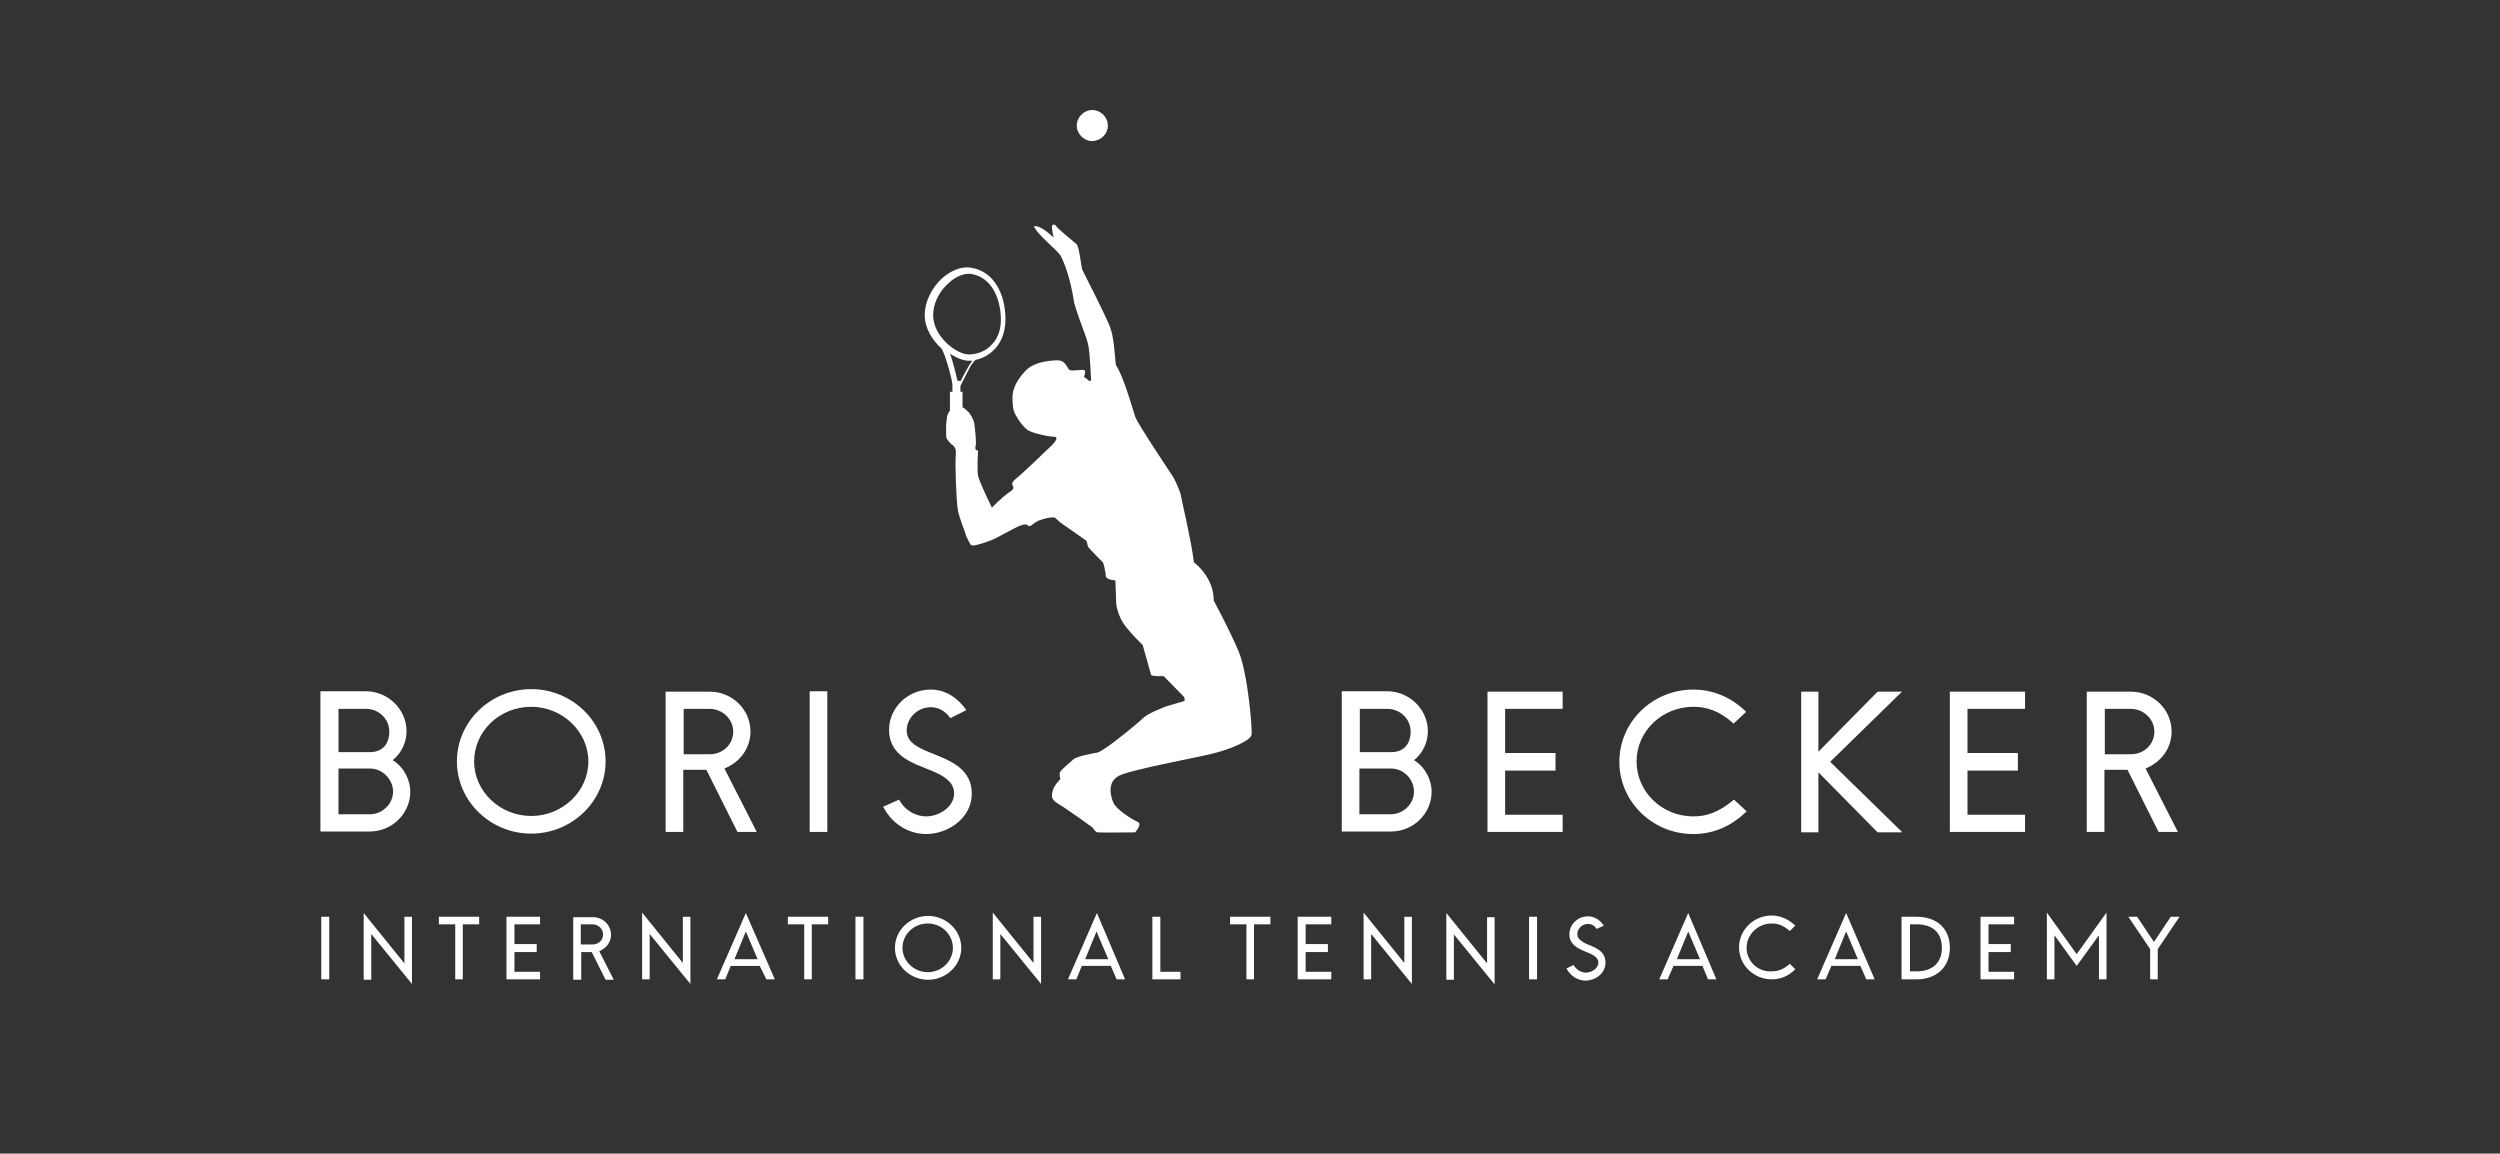 <?xml version="1.0" encoding="utf-8"?>
<!-- Generator: Adobe Illustrator 25.1.0, SVG Export Plug-In . SVG Version: 6.00 Build 0)  -->
<svg version="1.1" id="Ebene_1" xmlns="http://www.w3.org/2000/svg" xmlns:xlink="http://www.w3.org/1999/xlink" x="0px" y="0px"
	 viewBox="0 0 595.3 274.7" style="enable-background:new 0 0 595.3 274.7;" xml:space="preserve" fill="white">
<rect x="0" y="0" width="595.3" height="274.7" fill="#333333" stroke="none"/>
<path d="M508.9,218.3h-2.1l5.2,7.7v7.2h1.8V226l5.2-7.7h-2.1l-4,6L508.9,218.3z M479.6,218.3h-8v14.9h8v-1.8h-6.1v-4.7h5.3v-1.9
	h-5.3v-4.7h6.1V218.3z M436.9,228.4l2.7-6.6l2.8,6.6H436.9z M439.6,217.4l-6.9,15.8h2l1.4-3.2h6.9l1.4,3.2h2L439.6,217.4z
	 M399.3,228.4l2.7-6.6l2.8,6.6H399.3z M402,217.4l-6.9,15.8h2l1.4-3.2h6.9l1.3,3.2h2L402,217.4z M366,218.3h-1.9v14.9h1.9V218.3z
	 M334.4,229.3l-9.7-12v15.9h1.8v-10.8l9.7,11.9v-16h-1.8V229.3z M276.3,218.3h-1.9v14.9h6.7v-1.8h-4.8V218.3z M258.4,228.4l2.7-6.6
	l2.8,6.6H258.4z M261.2,217.4l-6.9,15.8h2l1.3-3.2h6.9l1.4,3.2h2L261.2,217.4z M246.1,229.3l-9.7-12v15.9h1.8v-10.8l9.7,11.9v-16
	h-1.8V229.3z M214.9,225.7c0-3.2,2.7-5.8,6-5.8c3.3,0,6,2.6,6,5.8s-2.7,5.8-6,5.8C217.7,231.5,214.9,228.9,214.9,225.7 M213.1,225.7
	c0,4.2,3.6,7.6,7.9,7.6c4.3,0,7.9-3.4,7.9-7.6c0-4.2-3.6-7.6-7.9-7.6C216.7,218.1,213.1,221.5,213.1,225.7 M128.6,218.3h-8v14.9h8
	v-1.8h-6.1v-4.7h5.3v-1.9h-5.3v-4.7h6.1V218.3z M78.4,218.3h-1.9v14.9h1.9V218.3z M93.6,188.5c0,2.9-2.5,5.4-5.6,5.4h-7.4V183h7.5
	C91.1,183,93.6,185.6,93.6,188.5 M92.7,174.2c0,2.9-1.6,4.9-4.6,4.9h-7.5v-10.3h6.6C90.2,168.8,92.7,171.2,92.7,174.2 M93.5,181
	c2.4-1.9,3.3-4.6,3.3-6.9c0-5.2-4.4-9.5-9.7-9.5H76.3v33.4H88c5.4,0,9.7-4.3,9.7-9.5C97.7,186,96.4,182.8,93.5,181 M88.4,222.4
	l9.7,11.9v-16h-1.8v11.1l-9.7-12v15.9h1.8V222.4z M114.1,218.3h-9.6v1.8h3.9v13.1h1.8v-13.1h3.9V218.3z M140.1,181.3
	c0,7.2-6.2,13-13.6,13c-7.4,0-13.6-5.8-13.6-13c0-7.2,6.1-13,13.6-13C133.9,168.3,140.1,174.2,140.1,181.3 M144.2,181.3
	c0-9.5-8-17.2-17.7-17.2c-9.7,0-17.7,7.7-17.7,17.2c0,9.5,8,17.2,17.7,17.2C136.2,198.5,144.2,190.8,144.2,181.3 M141.1,224.9h-2.8
	v-4.8h2.8c1.4,0,2.5,1.1,2.5,2.4C143.6,223.9,142.5,224.9,141.1,224.9 M146.1,233.2l-3.4-6.7c1.7-0.7,2.8-2.2,2.8-3.9
	c0-2.3-1.9-4.2-4.3-4.2h-4.7v14.9h1.9v-6.6h2.5l3.3,6.6H146.1z M162.6,229.3l-9.7-12v15.9h1.8v-10.8l9.7,11.9v-16h-1.8V229.3z
	 M169,179.6h-6.2v-10.8h6.2c3.1,0,5.6,2.5,5.6,5.4C174.6,177.2,172.2,179.6,169,179.6 M180.2,198.1l-7.7-15.1c3.9-1.6,6.2-5,6.2-8.8
	c0-5.3-4.4-9.5-9.7-9.5h-10.5v33.4h4.2v-14.8h5.5l7.4,14.8H180.2z M180.4,228.4h-5.5l2.7-6.6L180.4,228.4z M182.5,233.2h2l-6.9-15.8
	l-6.9,15.8h2l1.3-3.2h6.9L182.5,233.2z M192.8,198.1h4.2v-33.5h-4.2V198.1z M193.3,220.1h3.9v-1.8h-9.6v1.8h3.9v13.1h1.8V220.1z
	 M203.7,233.2h1.9v-14.9h-1.9V233.2z M221.6,164.2c-5.4,0-9.9,4.3-9.9,9.6c0,5.3,4.2,7.4,8.1,8.9c3.2,1.3,7.4,2.7,7.4,6.2
	c0,3.2-3.5,5.5-6.7,5.5c-2.3,0-5-1.3-6.4-4l-3.8,1.7c2.2,4.3,6.3,6.5,10.2,6.5c5.4,0,10.9-3.9,10.9-9.6c0-6.7-6.5-8.3-10.9-10.2
	c-2.7-1.2-4.6-2.4-4.6-4.9c0-2.9,2.6-5.5,5.7-5.5c1.8,0,3.4,0.8,4.7,2.6l3.8-1.9C227.8,165.8,224.8,164.2,221.6,164.2 M263.8,29.9
	c0-2-1.7-3.7-3.7-3.7c-2,0-3.7,1.7-3.7,3.7c0,2,1.7,3.7,3.7,3.7C262.2,33.5,263.8,31.9,263.8,29.9 M228.8,90.7c-0.6,0-0.8,0-0.8,0
	l0,0c0,0-0.1,0,0,0c0,0-1-4.5-1.8-6.5c1.6,1.1,3.3,1.7,4.5,1.7c0.2,0,0.5,0,0.8,0C230.7,87,229.1,89.9,228.8,90.7 M230.7,84.4
	c-2.9,0-8.5-4.2-8.5-9.4c0-2.7,1.4-5.6,3.7-7.6c1.5-1.4,3.3-2.2,4.7-2.2c0.1,0,0.3,0,0.4,0c4.1,0.5,6.9,4.2,7.3,9.9
	c0.2,2.9-0.5,5.3-2.1,6.9C234.7,83.8,232.3,84.4,230.7,84.4 M298,175c0.3-0.5-0.8-14.6-3.1-20c-2.3-5.4-5.9-12-5.9-12s0.4-5-4.7-9.1
	c-0.6-5.1-3.1-15.5-3.1-15.9c0-0.4-1.1-3.2-1.9-4.5c-0.9-1.4-8.3-12.4-9-14.3c-0.6-1.9-2.8-9.7-4.6-12.3c-0.3-3.1-0.5-6.8-1.4-9.1
	c-0.9-2.4-6.4-13.2-6.6-13.6c-0.2-0.4-0.7-5.4-1.3-6c-0.6-0.6-4.7-3.8-5.1-4.6c-0.4-0.2-0.7-0.2-0.8,0.3c-0.1,0.4,0.4,2.7,0.4,2.7
	s-3.2-3.2-4.7-2.7c0.9,2.1,5.5,5.6,6.3,6.9c0.8,1.4,2.4,5.3,3.3,11.4c1.5,5,2.8,7.6,3.3,9.8c0.5,2.2,0.7,8.6,0.7,8.6
	s-0.4,0.3-0.7-0.1c-0.4-0.3-1-0.8-1-0.8s0.5-1,0.2-1.5c-0.4-0.4-2.9,0.3-3.6-0.1c-0.7-0.4-0.8-2.4-3.1-2.3c-2.3,0.1-5.6,0.5-7.5,2.6
	c-1.4,1.5-2.9,3.6-3,5.9c0,0-0.1,2.4,0.4,3.8c0.3,0.7,1.5,3,3.2,4.3c1,0.7,4.9,1.6,6.3,1.6c1.4,0-0.3,1.8-0.3,1.8s-6.9,6.7-8.8,8.2
	c-2.2,1.8,0.7,1.7-1.4,3.1c-2.1,1.4-4.3,3.8-4.3,3.8s-3-6.1-3.3-7.6c-0.3-1.5,0-6,0-6s-0.9,0-0.6-1c0.3-0.9-0.2-4.7-0.3-5.5
	c-0.1-0.8-1-2.3-1.3-2.6c-0.3-0.2-0.9-1-1.5-1.2l0-3.7l-0.5,0l0-1.4c0,0,1.9-3.8,2.3-4.5c0.4-0.7,0.7-1.1,1.3-1.7
	c1.4-0.3,3.1-1,4.6-2.6c1.8-1.9,2.7-4.7,2.5-8.1c-0.4-6.5-3.7-10.8-8.6-11.3c-2-0.2-4.3,0.7-6.4,2.5c-2.6,2.4-4.2,5.7-4.2,8.8
	c0,3.2,1.8,6,4,8c0.3,0.5,0.5,1.1,0.7,1.5c0.7,1.9,1.9,6.1,1.9,7.3c0,1.2,0,1.5,0,1.5h-0.6v4.5c-0.4,0.5-0.5,0.8-0.6,1.1
	c-0.1,0.4-0.4,2-0.3,4c0,1.4-0.1,1.3,0.7,2.3c0.7,1,1.8,0.8,1.6,3.1c-0.2,2.2,0.1,11,0.5,13.2c0.4,2.1,1.6,4.8,1.8,5.6
	c0.2,0.9,1.3,2.7,1.3,2.7l0.7,0.1c0,0,3.1-0.6,5.7-2c2.6-1.4,4.8-2.6,5.5-2.8c1.8-0.6,1.5,0.2,2,0.2c0.5,0,1.1-0.9,2.4-1.4
	c2-0.7,2.8-0.7,3.4-0.7c0.5,0,1,0.8,1.7,1.3c0.7,0.5,5.6,3.9,6,4.2c0.3,0.3,0.3,1,0.5,1.5c0.3,0.5,3.6,3.8,3.6,3.8s0.6,2.1,0.6,3.1
	c0,1,2.3,1.1,2.3,1.1l0.2,5.7c0,0,0.4,2.9,2.1,5.1c1.7,2.2,4.2,4.6,4.2,4.6s1.9,6.7,2,7.1c0.1,0.4,3,0.3,3,0.3l4.9,5l0.1,0.9
	l-4.4,1.3c0,0-4.3,1.6-5.4,2.7c-1.1,1.1-9.4,8-11,8.3c-1.6,0.3-5,0.9-5.8,1.7c-0.8,0.8-2.8,2.3-3.1,3c-0.2,0.7,0.1,1.6,0.1,1.6
	s-1.5,1.5-1.8,2.7c-0.3,1.2-0.6,2.1,1.3,3.2c1.9,1.1,8.1,5.6,8.1,5.6s0.7,1.1,1.2,1.2c0.5,0.1,9,0,9,0s1.8-2,0.6-2.5
	c-1.2-0.5-5.1-2.9-5.8-4.6c-0.7-1.7-1.5-4.9,1.4-6.4c2.9-1.5,20.2-4.6,22.8-5.4C292.5,178.5,297.7,176.5,298,175 M298.6,220.1h3.9
	v-1.8h-9.6v1.8h3.9v13.1h1.8V220.1z M309,233.2h8v-1.8h-6.1v-4.7h5.3v-1.9h-5.3v-4.7h6.1v-1.8h-8V233.2z M336.7,188.5
	c0,2.9-2.5,5.4-5.6,5.4h-7.4V183h7.5C334.3,183,336.7,185.6,336.7,188.5 M335.9,174.2c0,2.9-1.6,4.9-4.6,4.9h-7.5v-10.3h6.6
	C333.4,168.8,335.9,171.2,335.9,174.2 M336.7,181c2.4-1.9,3.3-4.6,3.3-6.9c0-5.2-4.4-9.5-9.7-9.5h-10.8v33.4h11.7
	c5.4,0,9.7-4.3,9.7-9.5C340.9,186,339.6,182.8,336.7,181 M354.1,218.3v11.1l-9.7-12v15.9h1.8v-10.8l9.7,11.9v-16H354.1z
	 M354.2,198.1h17.9v-4.1h-13.7v-10.5h12v-4.2h-12v-10.5h13.7v-4.1h-17.9V198.1z M375.6,222.4c0-1.3,1.2-2.4,2.5-2.4
	c0.8,0,1.5,0.3,2.1,1.2l1.7-0.8c-1-1.5-2.4-2.2-3.8-2.2c-2.4,0-4.4,1.9-4.4,4.3c0,2.3,1.9,3.3,3.6,4c1.4,0.6,3.3,1.2,3.3,2.7
	c0,1.4-1.6,2.4-3,2.4c-1,0-2.2-0.6-2.9-1.8l-1.7,0.8c1,1.9,2.8,2.9,4.5,2.9c2.4,0,4.8-1.7,4.8-4.3c0-3-2.9-3.7-4.9-4.6
	C376.4,224,375.6,223.5,375.6,222.4 M389.7,181.3c0-7.2,6.1-13,13.5-13c3.1,0,6.2,0.9,9.6,4l3-2.8c-3.8-3.7-8.2-5.3-12.6-5.3
	c-9.7,0-17.6,7.7-17.6,17.2c0,9.5,7.9,17.2,17.6,17.2c4.5,0,8.8-1.6,12.7-5.4l-3-2.8c-3.7,3.1-6.6,4-9.7,4
	C395.7,194.4,389.7,188.5,389.7,181.3 M415.9,225.7c0-3.2,2.7-5.8,6-5.8c1.4,0,2.7,0.4,4.3,1.8l1.3-1.3c-1.7-1.6-3.7-2.4-5.6-2.4
	c-4.3,0-7.8,3.4-7.8,7.6s3.5,7.6,7.8,7.6c2,0,3.9-0.7,5.6-2.4l-1.3-1.3c-1.6,1.4-2.9,1.8-4.3,1.8
	C418.6,231.5,415.9,228.9,415.9,225.7 M452.9,198.1l-17.1-16.7l17.1-16.7h-5.8l-14.1,14.3v-14.3h-4.1v33.5h4.1v-14.3l14.1,14.3
	H452.9z M462.4,225.7c0,3.6-2.3,5.6-6,5.6h-1.6v-11.2h1.6C460.1,220.1,462.4,222,462.4,225.7 M464.3,225.7c0-4.7-3.2-7.4-7.9-7.4
	h-3.6v14.9h3.6C461.1,233.2,464.3,230.3,464.3,225.7 M464.3,198.1h17.9v-4.1h-13.7v-10.5h12v-4.2h-12v-10.5h13.7v-4.1h-17.9V198.1z
	 M501.6,217.3l-7.1,9.9l-7.1-9.9v15.9h1.8v-10.5l5.3,7.3l5.3-7.3v10.5h1.8V217.3z M507.4,179.6h-6.2v-10.8h6.2
	c3.1,0,5.6,2.5,5.6,5.4C513,177.2,510.6,179.6,507.4,179.6 M518.6,198.1l-7.7-15.1c3.9-1.6,6.2-5,6.2-8.8c0-5.3-4.4-9.5-9.7-9.5
	h-10.5v33.4h4.2v-14.8h5.5l7.4,14.8H518.6z"/>
</svg>

